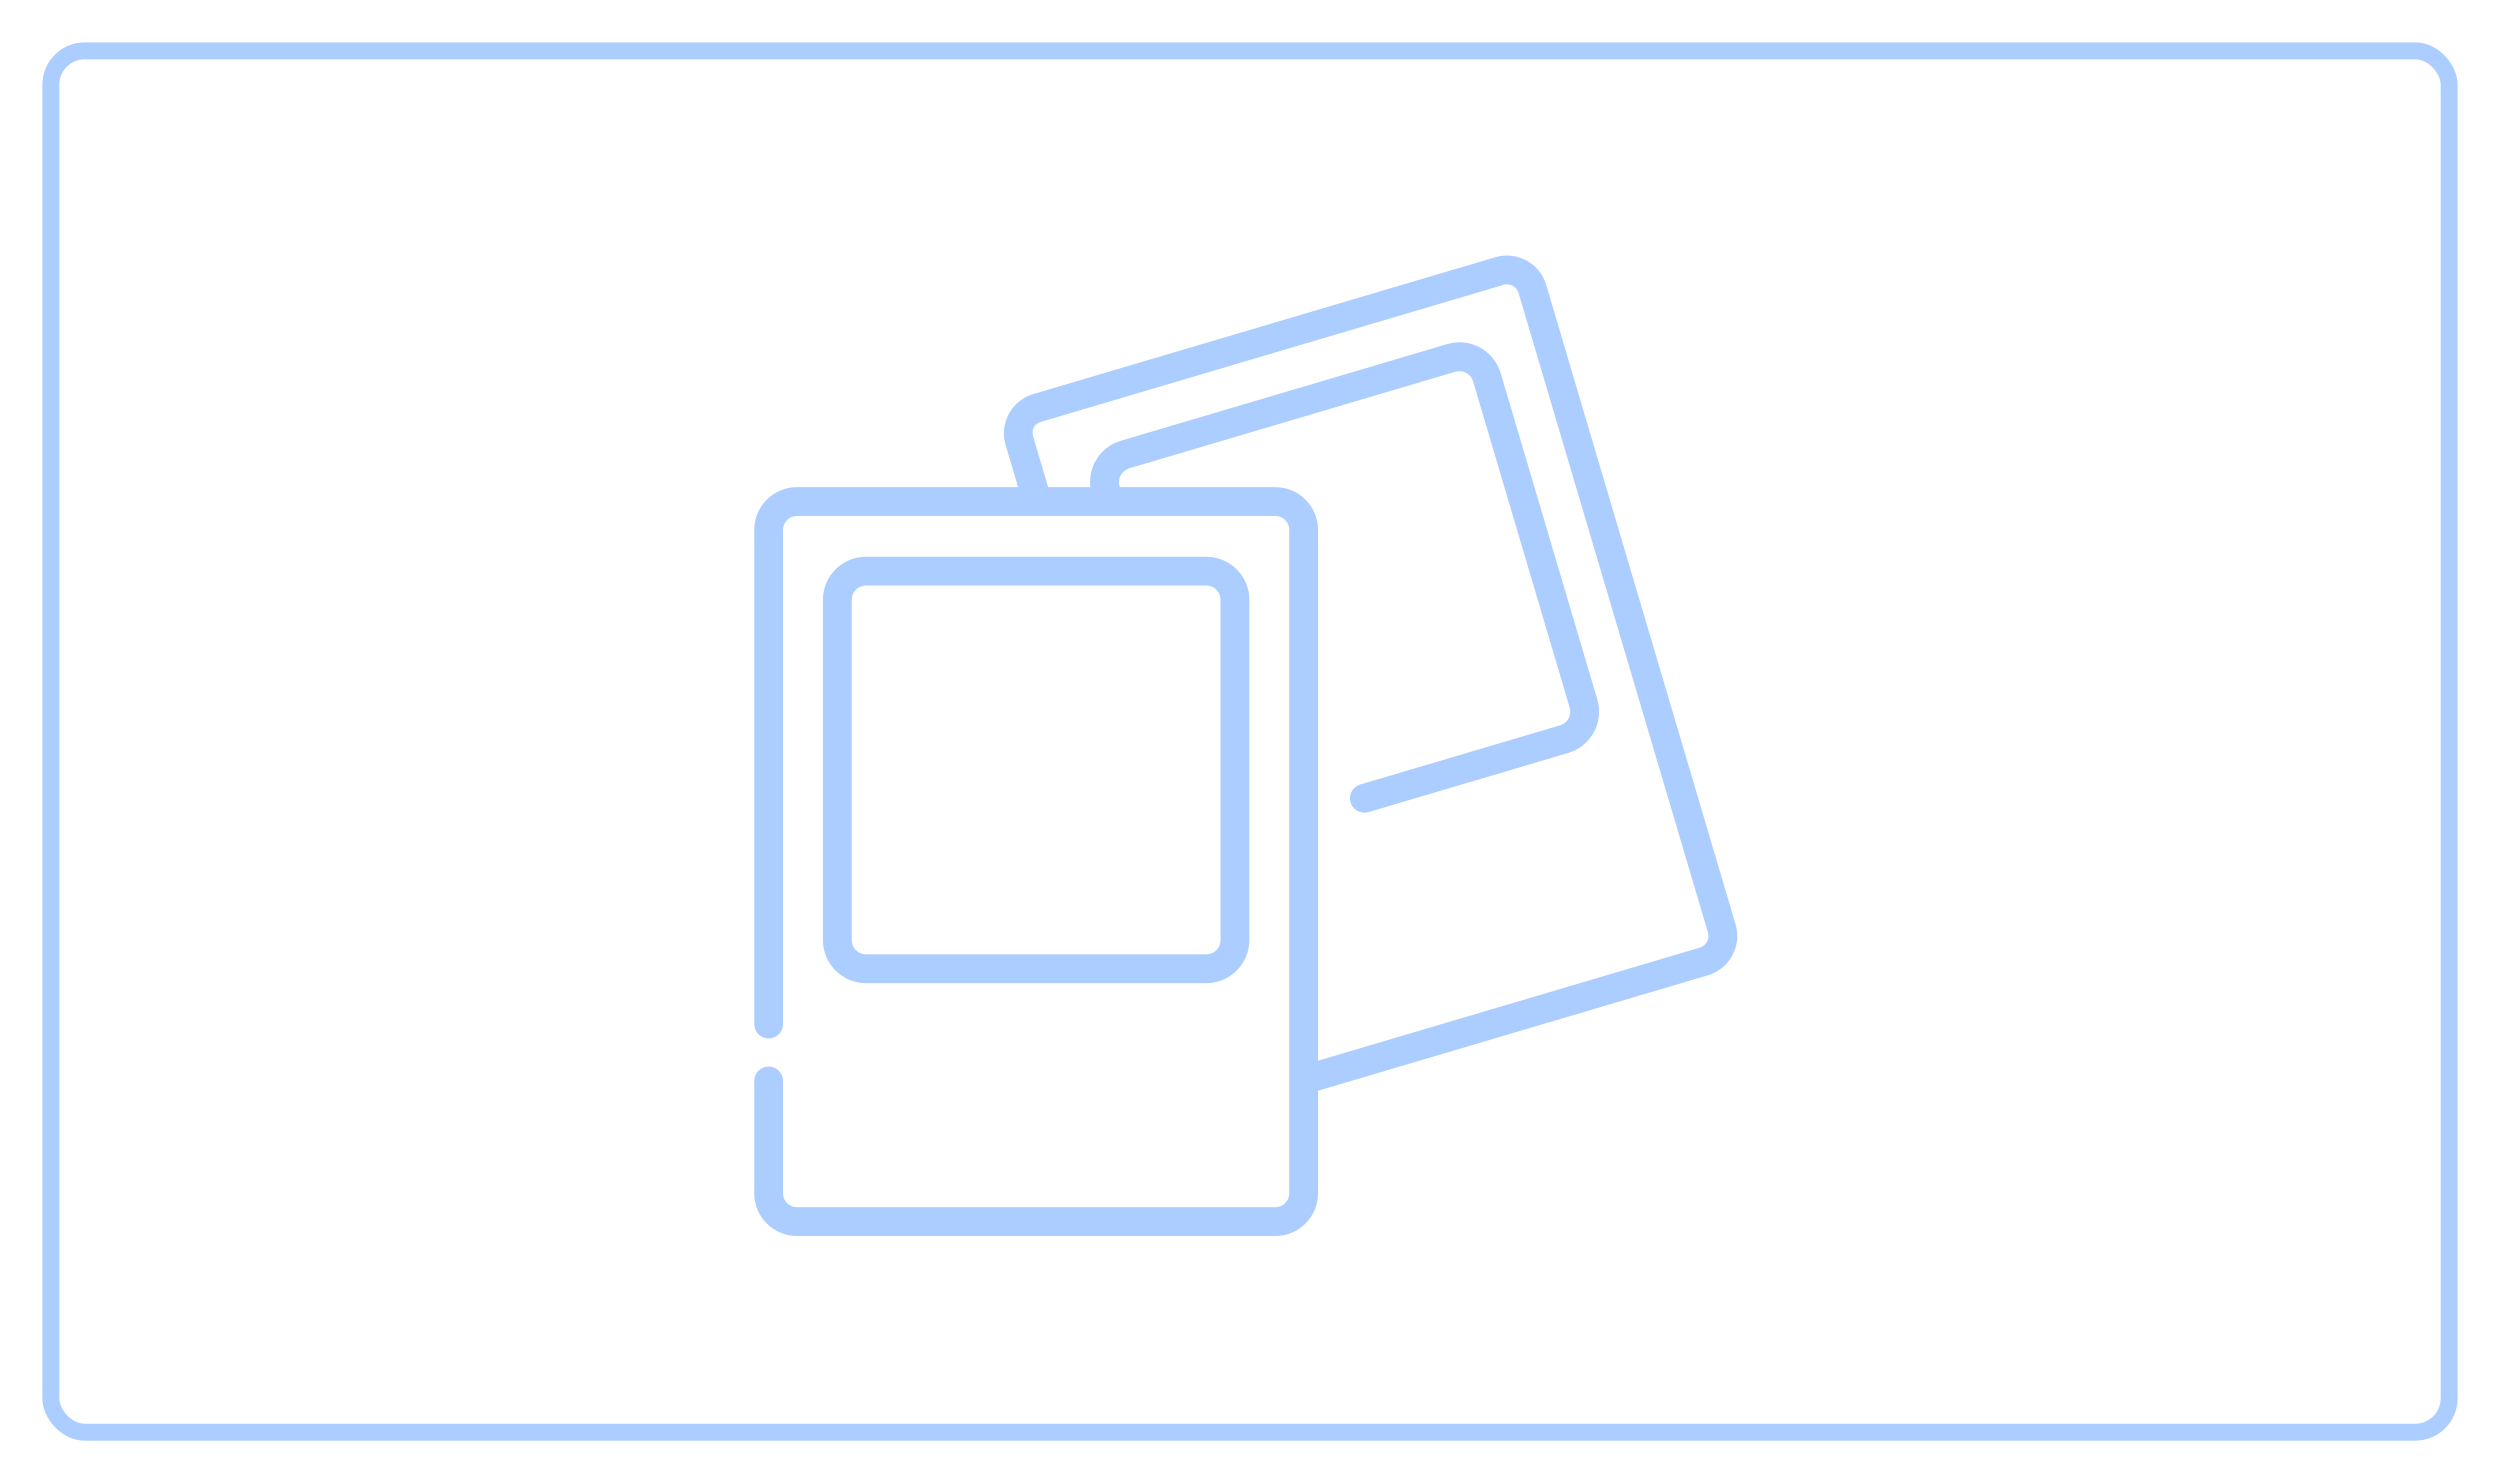<svg width="295" height="175" viewBox="0 0 295 175" fill="none" xmlns="http://www.w3.org/2000/svg">
<g clip-path="url(#clip0)">
<path d="M142.348 65.698H102.181C99.383 65.698 97.107 67.974 97.107 70.772V110.939C97.107 113.736 99.383 116.012 102.181 116.012H142.348V116.012C145.145 116.012 147.421 113.736 147.421 110.939V70.771C147.421 67.974 145.145 65.698 142.348 65.698ZM144.023 110.939C144.023 111.862 143.272 112.613 142.348 112.613H102.181C101.257 112.613 100.506 111.862 100.506 110.939V70.771C100.506 69.848 101.257 69.096 102.181 69.096H142.348C143.271 69.096 144.023 69.848 144.023 70.771V110.939Z" fill="#428DFF" fill-opacity="0.44"/>
<path d="M204.8 109.081L182.449 33.609C181.693 31.058 179.002 29.597 176.451 30.352L121.917 46.503C120.684 46.868 119.666 47.694 119.049 48.829C118.433 49.965 118.294 51.269 118.659 52.501L120.135 57.483H94.038C91.26 57.483 89 59.742 89 62.52V120.836C89 121.775 89.761 122.536 90.699 122.536C91.638 122.536 92.398 121.775 92.398 120.836V62.52C92.398 61.617 93.134 60.881 94.038 60.881H150.491C151.395 60.881 152.13 61.617 152.13 62.52V140.809C152.13 141.713 151.395 142.449 150.491 142.449H94.038C93.134 142.449 92.398 141.713 92.398 140.809V127.551C92.398 126.612 91.638 125.852 90.699 125.852C89.761 125.852 89 126.612 89 127.551V140.809C89 143.587 91.26 145.847 94.038 145.847H150.491C153.269 145.847 155.528 143.587 155.528 140.809V128.707L201.544 115.079C202.776 114.714 203.795 113.888 204.411 112.753C205.027 111.618 205.165 110.314 204.8 109.081ZM201.424 111.131C201.241 111.468 200.941 111.713 200.578 111.82L155.528 125.162V62.52C155.528 59.742 153.268 57.483 150.491 57.483H132.135C132.135 57.483 131.594 55.931 133.225 55.267L171.739 43.861C172.168 43.733 172.621 43.781 173.014 43.995C173.407 44.208 173.693 44.562 173.82 44.991L185.226 83.504C185.488 84.39 184.982 85.323 184.096 85.586L160.51 92.571C159.61 92.838 159.097 93.783 159.363 94.683C159.582 95.422 160.392 96.091 161.475 95.83L185.061 88.844C187.743 88.05 189.279 85.222 188.485 82.54L177.079 44.026C176.694 42.727 175.826 41.655 174.635 41.008C173.444 40.361 172.073 40.218 170.774 40.602L132.26 52.008C130.961 52.393 129.889 53.26 129.242 54.451C128.732 55.391 128.54 56.442 128.668 57.483H123.679L121.918 51.536C121.729 50.773 121.863 50.101 122.882 49.761L177.416 33.611C178.171 33.387 178.967 33.819 179.191 34.575L201.542 110.046C201.649 110.409 201.607 110.794 201.424 111.131Z" fill="#428DFF" fill-opacity="0.44"/>
</g>
<rect x="6" y="6" width="283" height="163" rx="4" stroke="#428DFF" stroke-opacity="0.44" stroke-width="2"/>
<defs>
<clipPath id="clip0">
<rect x="89" y="30" width="116" height="116" fill="white"/>
</clipPath>
</defs>
</svg>
